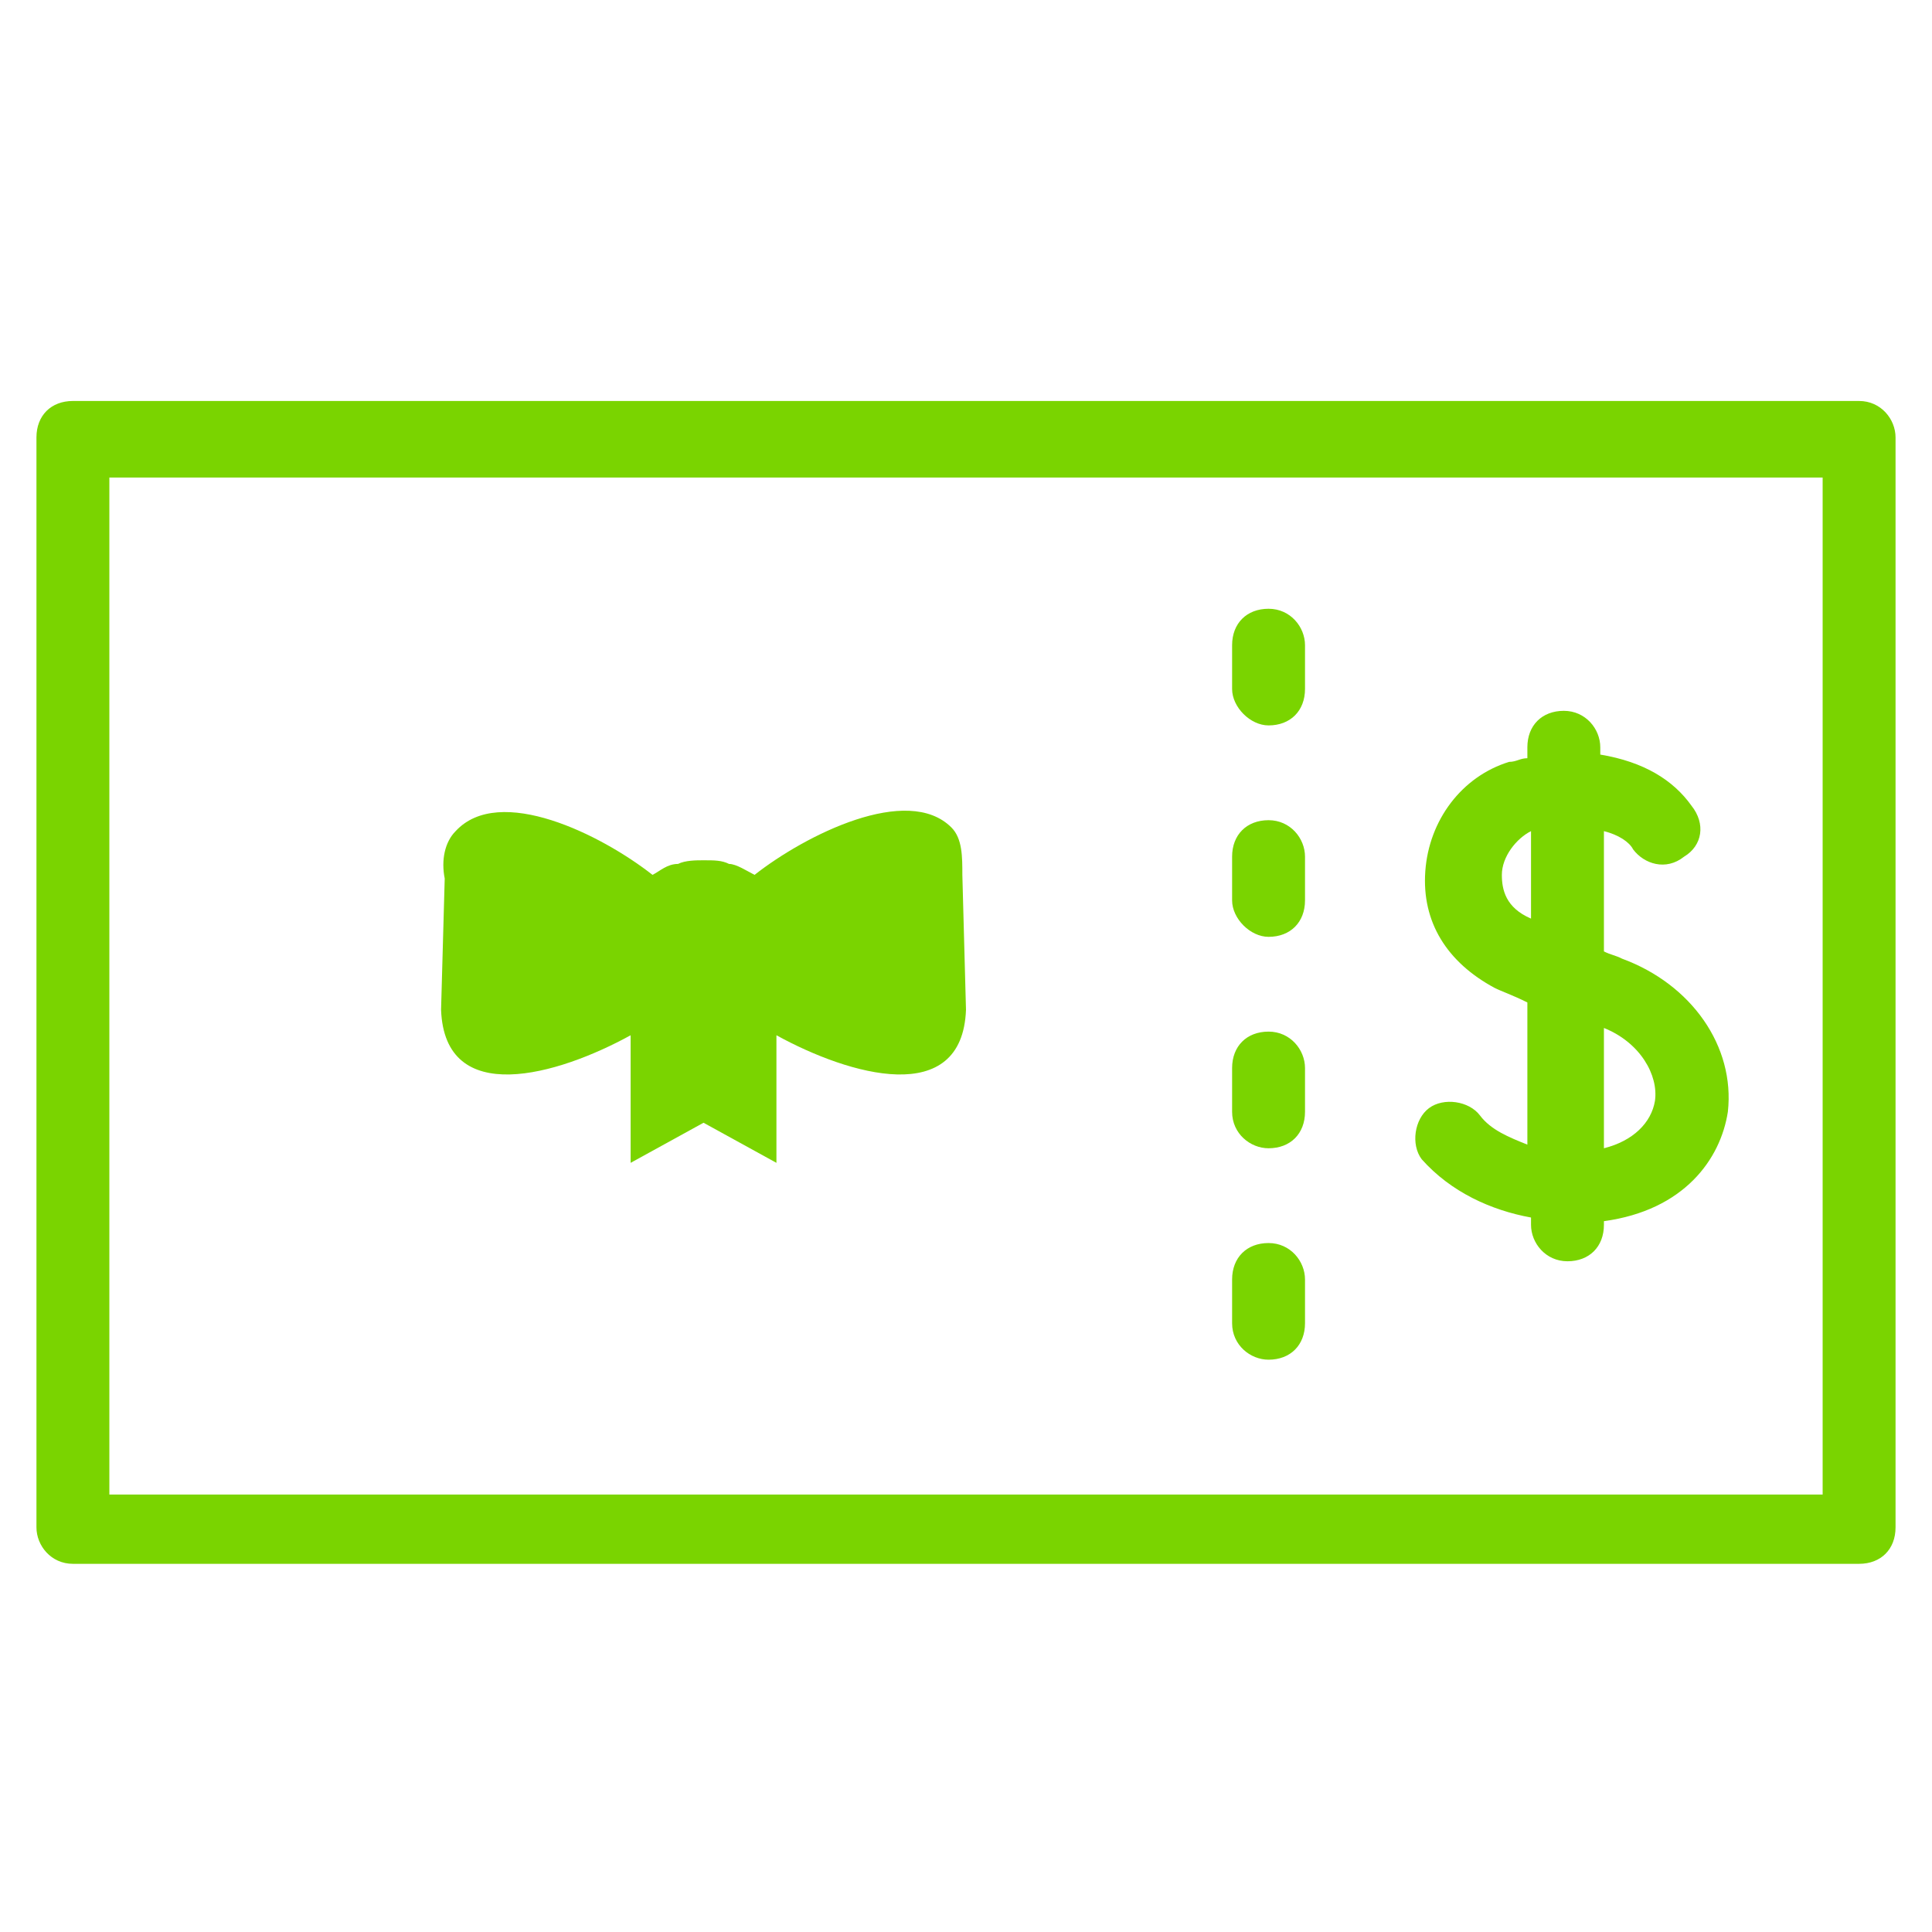 <?xml version="1.0" encoding="utf-8"?>
<!-- Generator: Adobe Illustrator 24.1.2, SVG Export Plug-In . SVG Version: 6.00 Build 0)  -->
<svg version="1.1" id="Capa_1" xmlns="http://www.w3.org/2000/svg" xmlns:xlink="http://www.w3.org/1999/xlink" x="0px" y="0px"
	 viewBox="0 0 53 53" style="enable-background:new 0 0 53 53;" xml:space="preserve">
<style type="text/css">
	.st0{fill-rule:evenodd;clip-rule:evenodd;fill:none;}
	.st1{fill:#7AD400;}
</style>
<g id="Group-2" transform="translate(161, 2235)">
	<path id="Rectangle-Copy-8" class="st0" d="M-134.5-2235L-134.5-2235c14.6,0,26.5,11.9,26.5,26.5l0,0c0,14.6-11.9,26.5-26.5,26.5
		l0,0c-14.6,0-26.5-11.9-26.5-26.5l0,0C-161-2223.1-149.1-2235-134.5-2235z"/>
	<g id="_x30_17-gift-card-copy" transform="translate(1, 11)">
		<g id="Group">
			<path id="Shape" class="st1" d="M-120-2212.6v0.2c0,0.5,0.4,1,1,1c0.6,0,1-0.4,1-1v-0.1c2.2-0.3,3.2-1.7,3.4-3
				c0.2-1.8-1-3.5-2.9-4.2c-0.2-0.1-0.3-0.1-0.5-0.2v-3.3c0.4,0.1,0.7,0.3,0.8,0.5c0.3,0.4,0.9,0.6,1.4,0.2c0.5-0.3,0.6-0.9,0.2-1.4
				c-0.5-0.7-1.3-1.2-2.5-1.4v-0.2c0-0.5-0.4-1-1-1c-0.6,0-1,0.4-1,1v0.3c-0.2,0-0.3,0.1-0.5,0.1c-1.3,0.4-2.2,1.6-2.3,3
				c-0.1,1.4,0.6,2.5,1.9,3.2c0.2,0.1,0.5,0.2,0.9,0.4v3.9c-0.5-0.2-1-0.4-1.3-0.8c-0.3-0.4-1-0.5-1.4-0.2c-0.4,0.3-0.5,1-0.2,1.4
				C-122.2-2213.3-121.1-2212.8-120-2212.6L-120-2212.6z M-116.6-2215.8c-0.1,0.6-0.6,1.1-1.4,1.3v-3.3
				C-117-2217.4-116.5-2216.5-116.6-2215.8z M-120-2220.8c-0.7-0.3-0.8-0.8-0.8-1.2c0-0.5,0.4-1,0.8-1.2L-120-2220.8
				C-120-2220.8-120-2220.8-120-2220.8z"/>
			<path id="Shape_1_" class="st1" d="M-111-2235h-49c-0.6,0-1,0.4-1,1v29.9c0,0.5,0.4,1,1,1h49c0.6,0,1-0.4,1-1v-29.9
				C-110-2234.5-110.4-2235-111-2235z M-112-2205h-47v-27.9h47V-2205z"/>
			<path id="Path" class="st1" d="M-127.2-2208.7c0.6,0,1-0.4,1-1v-1.2c0-0.5-0.4-1-1-1c-0.6,0-1,0.4-1,1v1.2
				C-128.2-2209.1-127.7-2208.7-127.2-2208.7z"/>
			<path id="Path_1_" class="st1" d="M-127.2-2214.5c0.6,0,1-0.4,1-1v-1.2c0-0.5-0.4-1-1-1c-0.6,0-1,0.4-1,1v1.2
				C-128.2-2214.9-127.7-2214.5-127.2-2214.5z"/>
			<path id="Path_2_" class="st1" d="M-127.2-2220.3c0.6,0,1-0.4,1-1v-1.2c0-0.5-0.4-1-1-1c-0.6,0-1,0.4-1,1v1.2
				C-128.2-2220.8-127.7-2220.3-127.2-2220.3z"/>
			<path id="Path_3_" class="st1" d="M-127.2-2226.1c0.6,0,1-0.4,1-1v-1.2c0-0.5-0.4-1-1-1c-0.6,0-1,0.4-1,1v1.2
				C-128.2-2226.6-127.7-2226.1-127.2-2226.1z"/>
		</g>
		<path id="Path_4_" class="st1" d="M-135.6-2222c0-0.5,0-1-0.3-1.3c-1.2-1.2-4,0.2-5.4,1.3c-0.2-0.1-0.5-0.3-0.7-0.3
			c-0.2-0.1-0.4-0.1-0.7-0.1c-0.2,0-0.5,0-0.7,0.1c-0.3,0-0.5,0.2-0.7,0.3c-1.4-1.1-4.2-2.5-5.4-1.2c-0.3,0.3-0.4,0.8-0.3,1.3
			l-0.1,3.6c0.1,2.7,3.2,1.8,5.2,0.7v3.5l2-1.1l2,1.1v-3.5c2,1.1,5.1,2,5.2-0.7L-135.6-2222z"/>
	</g>
</g>
</svg>
